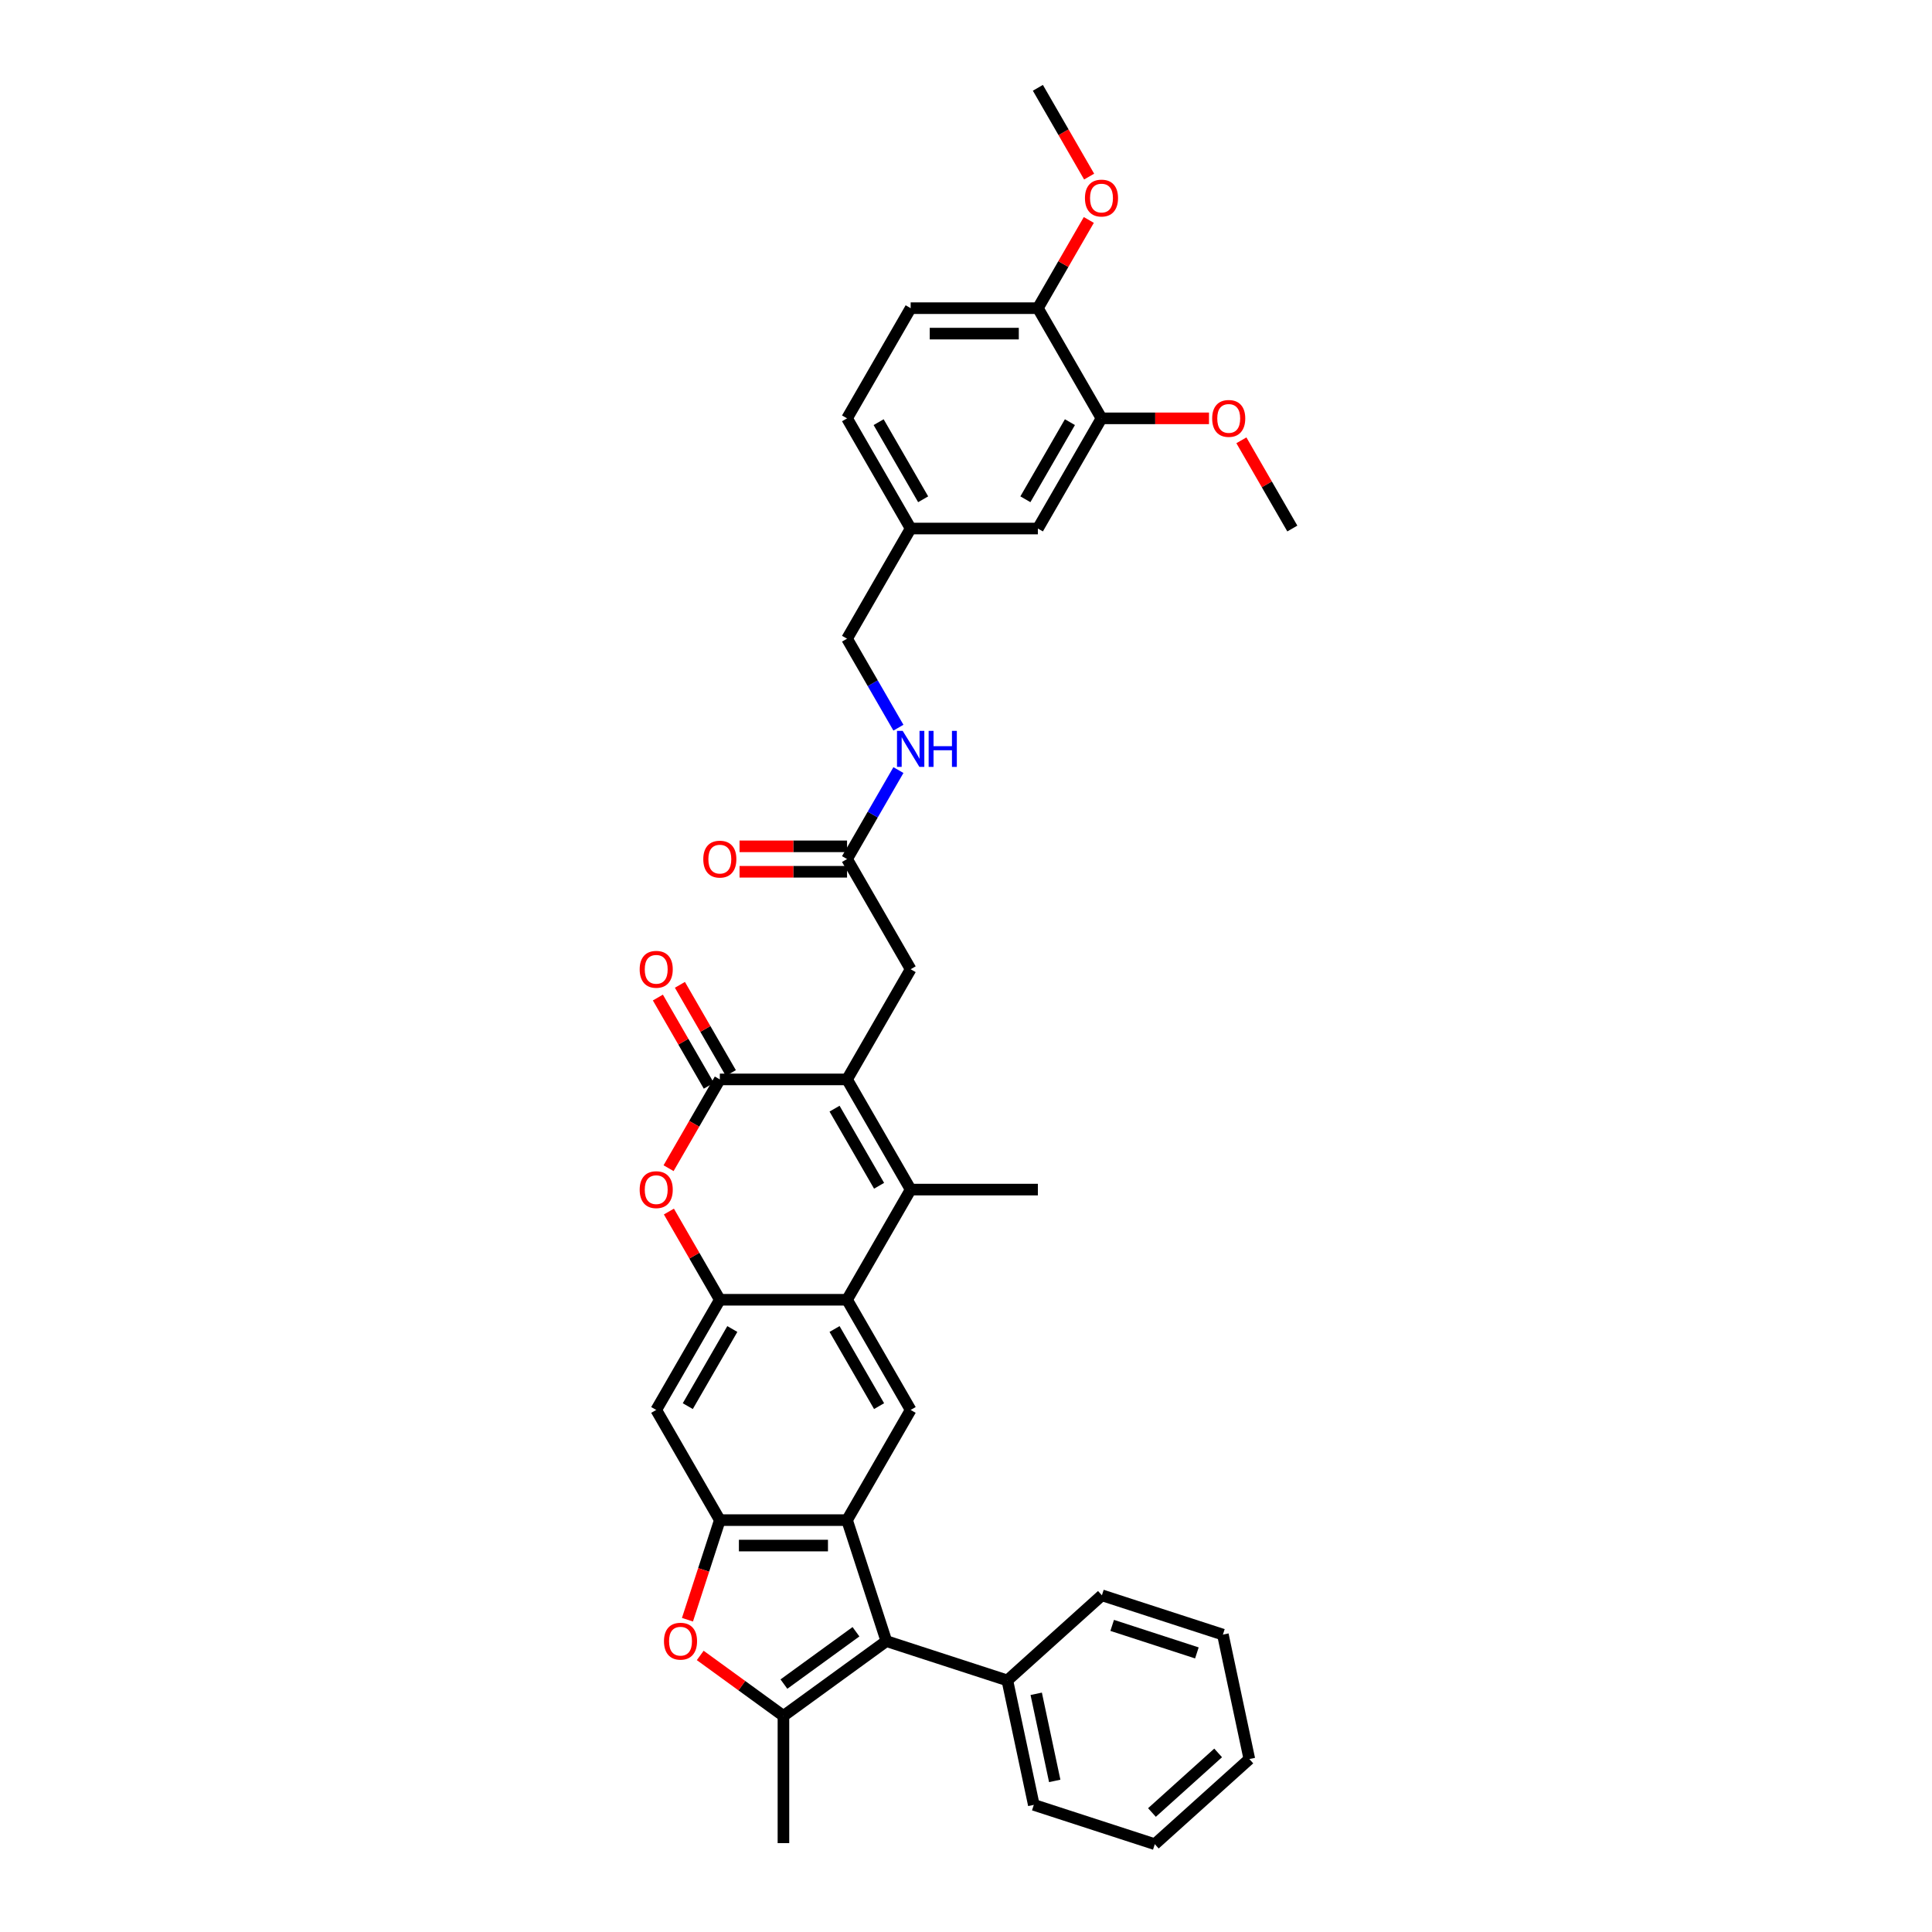 <?xml version='1.0' encoding='iso-8859-1'?>
<svg version='1.1' baseProfile='full'
              xmlns='http://www.w3.org/2000/svg'
                      xmlns:rdkit='http://www.rdkit.org/xml'
                      xmlns:xlink='http://www.w3.org/1999/xlink'
                  xml:space='preserve'
width='1000px' height='1000px' viewBox='0 0 1000 1000'>
<!-- END OF HEADER -->
<rect style='opacity:1.0;fill:#FFFFFF;stroke:none' width='1000' height='1000' x='0' y='0'> </rect>
<path class='bond-1' d='M 438.431,558.701 L 471.355,615.729' style='fill:none;fill-rule:evenodd;stroke:#000000;stroke-width:6px;stroke-linecap:butt;stroke-linejoin:miter;stroke-opacity:1' />
<path class='bond-1' d='M 431.964,573.84 L 455.011,613.76' style='fill:none;fill-rule:evenodd;stroke:#000000;stroke-width:6px;stroke-linecap:butt;stroke-linejoin:miter;stroke-opacity:1' />
<path class='bond-2' d='M 438.431,558.701 L 372.581,558.701' style='fill:none;fill-rule:evenodd;stroke:#000000;stroke-width:6px;stroke-linecap:butt;stroke-linejoin:miter;stroke-opacity:1' />
<path class='bond-12' d='M 438.431,558.701 L 471.355,501.674' style='fill:none;fill-rule:evenodd;stroke:#000000;stroke-width:6px;stroke-linecap:butt;stroke-linejoin:miter;stroke-opacity:1' />
<path class='bond-0' d='M 438.431,786.811 L 471.355,729.783' style='fill:none;fill-rule:evenodd;stroke:#000000;stroke-width:6px;stroke-linecap:butt;stroke-linejoin:miter;stroke-opacity:1' />
<path class='bond-3' d='M 438.431,786.811 L 458.779,849.438' style='fill:none;fill-rule:evenodd;stroke:#000000;stroke-width:6px;stroke-linecap:butt;stroke-linejoin:miter;stroke-opacity:1' />
<path class='bond-37' d='M 438.431,786.811 L 372.581,786.811' style='fill:none;fill-rule:evenodd;stroke:#000000;stroke-width:6px;stroke-linecap:butt;stroke-linejoin:miter;stroke-opacity:1' />
<path class='bond-37' d='M 428.553,799.981 L 382.458,799.981' style='fill:none;fill-rule:evenodd;stroke:#000000;stroke-width:6px;stroke-linecap:butt;stroke-linejoin:miter;stroke-opacity:1' />
<path class='bond-5' d='M 471.355,615.729 L 438.431,672.756' style='fill:none;fill-rule:evenodd;stroke:#000000;stroke-width:6px;stroke-linecap:butt;stroke-linejoin:miter;stroke-opacity:1' />
<path class='bond-24' d='M 471.355,615.729 L 537.205,615.729' style='fill:none;fill-rule:evenodd;stroke:#000000;stroke-width:6px;stroke-linecap:butt;stroke-linejoin:miter;stroke-opacity:1' />
<path class='bond-9' d='M 372.581,558.701 L 359.316,581.677' style='fill:none;fill-rule:evenodd;stroke:#000000;stroke-width:6px;stroke-linecap:butt;stroke-linejoin:miter;stroke-opacity:1' />
<path class='bond-9' d='M 359.316,581.677 L 346.051,604.653' style='fill:none;fill-rule:evenodd;stroke:#FF0000;stroke-width:6px;stroke-linecap:butt;stroke-linejoin:miter;stroke-opacity:1' />
<path class='bond-15' d='M 378.284,555.409 L 365.102,532.578' style='fill:none;fill-rule:evenodd;stroke:#000000;stroke-width:6px;stroke-linecap:butt;stroke-linejoin:miter;stroke-opacity:1' />
<path class='bond-15' d='M 365.102,532.578 L 351.921,509.747' style='fill:none;fill-rule:evenodd;stroke:#FF0000;stroke-width:6px;stroke-linecap:butt;stroke-linejoin:miter;stroke-opacity:1' />
<path class='bond-15' d='M 366.878,561.994 L 353.697,539.163' style='fill:none;fill-rule:evenodd;stroke:#000000;stroke-width:6px;stroke-linecap:butt;stroke-linejoin:miter;stroke-opacity:1' />
<path class='bond-15' d='M 353.697,539.163 L 340.515,516.332' style='fill:none;fill-rule:evenodd;stroke:#FF0000;stroke-width:6px;stroke-linecap:butt;stroke-linejoin:miter;stroke-opacity:1' />
<path class='bond-4' d='M 458.779,849.438 L 405.506,888.143' style='fill:none;fill-rule:evenodd;stroke:#000000;stroke-width:6px;stroke-linecap:butt;stroke-linejoin:miter;stroke-opacity:1' />
<path class='bond-4' d='M 443.047,844.589 L 405.756,871.682' style='fill:none;fill-rule:evenodd;stroke:#000000;stroke-width:6px;stroke-linecap:butt;stroke-linejoin:miter;stroke-opacity:1' />
<path class='bond-16' d='M 458.779,849.438 L 521.406,869.786' style='fill:none;fill-rule:evenodd;stroke:#000000;stroke-width:6px;stroke-linecap:butt;stroke-linejoin:miter;stroke-opacity:1' />
<path class='bond-25' d='M 405.506,888.143 L 405.506,953.993' style='fill:none;fill-rule:evenodd;stroke:#000000;stroke-width:6px;stroke-linecap:butt;stroke-linejoin:miter;stroke-opacity:1' />
<path class='bond-38' d='M 405.506,888.143 L 383.972,872.498' style='fill:none;fill-rule:evenodd;stroke:#000000;stroke-width:6px;stroke-linecap:butt;stroke-linejoin:miter;stroke-opacity:1' />
<path class='bond-38' d='M 383.972,872.498 L 362.439,856.853' style='fill:none;fill-rule:evenodd;stroke:#FF0000;stroke-width:6px;stroke-linecap:butt;stroke-linejoin:miter;stroke-opacity:1' />
<path class='bond-10' d='M 438.431,672.756 L 471.355,729.783' style='fill:none;fill-rule:evenodd;stroke:#000000;stroke-width:6px;stroke-linecap:butt;stroke-linejoin:miter;stroke-opacity:1' />
<path class='bond-10' d='M 431.964,687.895 L 455.011,727.814' style='fill:none;fill-rule:evenodd;stroke:#000000;stroke-width:6px;stroke-linecap:butt;stroke-linejoin:miter;stroke-opacity:1' />
<path class='bond-36' d='M 438.431,672.756 L 372.581,672.756' style='fill:none;fill-rule:evenodd;stroke:#000000;stroke-width:6px;stroke-linecap:butt;stroke-linejoin:miter;stroke-opacity:1' />
<path class='bond-6' d='M 372.581,786.811 L 339.656,729.783' style='fill:none;fill-rule:evenodd;stroke:#000000;stroke-width:6px;stroke-linecap:butt;stroke-linejoin:miter;stroke-opacity:1' />
<path class='bond-8' d='M 372.581,786.811 L 364.206,812.586' style='fill:none;fill-rule:evenodd;stroke:#000000;stroke-width:6px;stroke-linecap:butt;stroke-linejoin:miter;stroke-opacity:1' />
<path class='bond-8' d='M 364.206,812.586 L 355.831,838.362' style='fill:none;fill-rule:evenodd;stroke:#FF0000;stroke-width:6px;stroke-linecap:butt;stroke-linejoin:miter;stroke-opacity:1' />
<path class='bond-7' d='M 372.581,672.756 L 359.4,649.925' style='fill:none;fill-rule:evenodd;stroke:#000000;stroke-width:6px;stroke-linecap:butt;stroke-linejoin:miter;stroke-opacity:1' />
<path class='bond-7' d='M 359.4,649.925 L 346.218,627.094' style='fill:none;fill-rule:evenodd;stroke:#FF0000;stroke-width:6px;stroke-linecap:butt;stroke-linejoin:miter;stroke-opacity:1' />
<path class='bond-11' d='M 372.581,672.756 L 339.656,729.783' style='fill:none;fill-rule:evenodd;stroke:#000000;stroke-width:6px;stroke-linecap:butt;stroke-linejoin:miter;stroke-opacity:1' />
<path class='bond-11' d='M 379.048,687.895 L 356,727.814' style='fill:none;fill-rule:evenodd;stroke:#000000;stroke-width:6px;stroke-linecap:butt;stroke-linejoin:miter;stroke-opacity:1' />
<path class='bond-13' d='M 471.355,501.674 L 438.431,444.646' style='fill:none;fill-rule:evenodd;stroke:#000000;stroke-width:6px;stroke-linecap:butt;stroke-linejoin:miter;stroke-opacity:1' />
<path class='bond-17' d='M 438.431,444.646 L 451.726,421.618' style='fill:none;fill-rule:evenodd;stroke:#000000;stroke-width:6px;stroke-linecap:butt;stroke-linejoin:miter;stroke-opacity:1' />
<path class='bond-17' d='M 451.726,421.618 L 465.022,398.59' style='fill:none;fill-rule:evenodd;stroke:#0000FF;stroke-width:6px;stroke-linecap:butt;stroke-linejoin:miter;stroke-opacity:1' />
<path class='bond-20' d='M 438.431,438.061 L 410.609,438.061' style='fill:none;fill-rule:evenodd;stroke:#000000;stroke-width:6px;stroke-linecap:butt;stroke-linejoin:miter;stroke-opacity:1' />
<path class='bond-20' d='M 410.609,438.061 L 382.788,438.061' style='fill:none;fill-rule:evenodd;stroke:#FF0000;stroke-width:6px;stroke-linecap:butt;stroke-linejoin:miter;stroke-opacity:1' />
<path class='bond-20' d='M 438.431,451.231 L 410.609,451.231' style='fill:none;fill-rule:evenodd;stroke:#000000;stroke-width:6px;stroke-linecap:butt;stroke-linejoin:miter;stroke-opacity:1' />
<path class='bond-20' d='M 410.609,451.231 L 382.788,451.231' style='fill:none;fill-rule:evenodd;stroke:#FF0000;stroke-width:6px;stroke-linecap:butt;stroke-linejoin:miter;stroke-opacity:1' />
<path class='bond-14' d='M 570.13,216.537 L 537.205,273.564' style='fill:none;fill-rule:evenodd;stroke:#000000;stroke-width:6px;stroke-linecap:butt;stroke-linejoin:miter;stroke-opacity:1' />
<path class='bond-14' d='M 553.786,218.506 L 530.738,258.425' style='fill:none;fill-rule:evenodd;stroke:#000000;stroke-width:6px;stroke-linecap:butt;stroke-linejoin:miter;stroke-opacity:1' />
<path class='bond-27' d='M 570.13,216.537 L 597.951,216.537' style='fill:none;fill-rule:evenodd;stroke:#000000;stroke-width:6px;stroke-linecap:butt;stroke-linejoin:miter;stroke-opacity:1' />
<path class='bond-27' d='M 597.951,216.537 L 625.773,216.537' style='fill:none;fill-rule:evenodd;stroke:#FF0000;stroke-width:6px;stroke-linecap:butt;stroke-linejoin:miter;stroke-opacity:1' />
<path class='bond-39' d='M 570.13,216.537 L 537.205,159.509' style='fill:none;fill-rule:evenodd;stroke:#000000;stroke-width:6px;stroke-linecap:butt;stroke-linejoin:miter;stroke-opacity:1' />
<path class='bond-29' d='M 521.406,869.786 L 535.097,934.197' style='fill:none;fill-rule:evenodd;stroke:#000000;stroke-width:6px;stroke-linecap:butt;stroke-linejoin:miter;stroke-opacity:1' />
<path class='bond-29' d='M 536.342,876.71 L 545.925,921.797' style='fill:none;fill-rule:evenodd;stroke:#000000;stroke-width:6px;stroke-linecap:butt;stroke-linejoin:miter;stroke-opacity:1' />
<path class='bond-30' d='M 521.406,869.786 L 570.342,825.724' style='fill:none;fill-rule:evenodd;stroke:#000000;stroke-width:6px;stroke-linecap:butt;stroke-linejoin:miter;stroke-opacity:1' />
<path class='bond-23' d='M 465.022,376.648 L 451.726,353.62' style='fill:none;fill-rule:evenodd;stroke:#0000FF;stroke-width:6px;stroke-linecap:butt;stroke-linejoin:miter;stroke-opacity:1' />
<path class='bond-23' d='M 451.726,353.62 L 438.431,330.592' style='fill:none;fill-rule:evenodd;stroke:#000000;stroke-width:6px;stroke-linecap:butt;stroke-linejoin:miter;stroke-opacity:1' />
<path class='bond-18' d='M 537.205,159.509 L 471.355,159.509' style='fill:none;fill-rule:evenodd;stroke:#000000;stroke-width:6px;stroke-linecap:butt;stroke-linejoin:miter;stroke-opacity:1' />
<path class='bond-18' d='M 527.328,172.679 L 481.233,172.679' style='fill:none;fill-rule:evenodd;stroke:#000000;stroke-width:6px;stroke-linecap:butt;stroke-linejoin:miter;stroke-opacity:1' />
<path class='bond-28' d='M 537.205,159.509 L 550.386,136.678' style='fill:none;fill-rule:evenodd;stroke:#000000;stroke-width:6px;stroke-linecap:butt;stroke-linejoin:miter;stroke-opacity:1' />
<path class='bond-28' d='M 550.386,136.678 L 563.568,113.848' style='fill:none;fill-rule:evenodd;stroke:#FF0000;stroke-width:6px;stroke-linecap:butt;stroke-linejoin:miter;stroke-opacity:1' />
<path class='bond-19' d='M 537.205,273.564 L 471.355,273.564' style='fill:none;fill-rule:evenodd;stroke:#000000;stroke-width:6px;stroke-linecap:butt;stroke-linejoin:miter;stroke-opacity:1' />
<path class='bond-21' d='M 471.355,159.509 L 438.431,216.537' style='fill:none;fill-rule:evenodd;stroke:#000000;stroke-width:6px;stroke-linecap:butt;stroke-linejoin:miter;stroke-opacity:1' />
<path class='bond-22' d='M 471.355,273.564 L 438.431,330.592' style='fill:none;fill-rule:evenodd;stroke:#000000;stroke-width:6px;stroke-linecap:butt;stroke-linejoin:miter;stroke-opacity:1' />
<path class='bond-26' d='M 471.355,273.564 L 438.431,216.537' style='fill:none;fill-rule:evenodd;stroke:#000000;stroke-width:6px;stroke-linecap:butt;stroke-linejoin:miter;stroke-opacity:1' />
<path class='bond-26' d='M 477.822,258.425 L 454.775,218.506' style='fill:none;fill-rule:evenodd;stroke:#000000;stroke-width:6px;stroke-linecap:butt;stroke-linejoin:miter;stroke-opacity:1' />
<path class='bond-31' d='M 642.541,227.902 L 655.723,250.733' style='fill:none;fill-rule:evenodd;stroke:#FF0000;stroke-width:6px;stroke-linecap:butt;stroke-linejoin:miter;stroke-opacity:1' />
<path class='bond-31' d='M 655.723,250.733 L 668.904,273.564' style='fill:none;fill-rule:evenodd;stroke:#000000;stroke-width:6px;stroke-linecap:butt;stroke-linejoin:miter;stroke-opacity:1' />
<path class='bond-32' d='M 563.735,91.406 L 550.47,68.43' style='fill:none;fill-rule:evenodd;stroke:#FF0000;stroke-width:6px;stroke-linecap:butt;stroke-linejoin:miter;stroke-opacity:1' />
<path class='bond-32' d='M 550.47,68.43 L 537.205,45.455' style='fill:none;fill-rule:evenodd;stroke:#000000;stroke-width:6px;stroke-linecap:butt;stroke-linejoin:miter;stroke-opacity:1' />
<path class='bond-34' d='M 535.097,934.197 L 597.724,954.545' style='fill:none;fill-rule:evenodd;stroke:#000000;stroke-width:6px;stroke-linecap:butt;stroke-linejoin:miter;stroke-opacity:1' />
<path class='bond-33' d='M 570.342,825.724 L 632.968,846.073' style='fill:none;fill-rule:evenodd;stroke:#000000;stroke-width:6px;stroke-linecap:butt;stroke-linejoin:miter;stroke-opacity:1' />
<path class='bond-33' d='M 575.666,841.302 L 619.505,855.546' style='fill:none;fill-rule:evenodd;stroke:#000000;stroke-width:6px;stroke-linecap:butt;stroke-linejoin:miter;stroke-opacity:1' />
<path class='bond-35' d='M 632.968,846.073 L 646.659,910.483' style='fill:none;fill-rule:evenodd;stroke:#000000;stroke-width:6px;stroke-linecap:butt;stroke-linejoin:miter;stroke-opacity:1' />
<path class='bond-40' d='M 597.724,954.545 L 646.659,910.483' style='fill:none;fill-rule:evenodd;stroke:#000000;stroke-width:6px;stroke-linecap:butt;stroke-linejoin:miter;stroke-opacity:1' />
<path class='bond-40' d='M 596.251,938.149 L 630.507,907.306' style='fill:none;fill-rule:evenodd;stroke:#000000;stroke-width:6px;stroke-linecap:butt;stroke-linejoin:miter;stroke-opacity:1' />
<path  class='atom-9' d='M 343.672 849.49
Q 343.672 845.012, 345.885 842.51
Q 348.097 840.008, 352.232 840.008
Q 356.368 840.008, 358.58 842.51
Q 360.793 845.012, 360.793 849.49
Q 360.793 854.021, 358.554 856.602
Q 356.315 859.157, 352.232 859.157
Q 348.123 859.157, 345.885 856.602
Q 343.672 854.047, 343.672 849.49
M 352.232 857.05
Q 355.077 857.05, 356.605 855.153
Q 358.159 853.23, 358.159 849.49
Q 358.159 845.829, 356.605 843.985
Q 355.077 842.115, 352.232 842.115
Q 349.388 842.115, 347.834 843.959
Q 346.306 845.803, 346.306 849.49
Q 346.306 853.257, 347.834 855.153
Q 349.388 857.05, 352.232 857.05
' fill='#FF0000'/>
<path  class='atom-10' d='M 331.096 615.781
Q 331.096 611.304, 333.308 608.801
Q 335.521 606.299, 339.656 606.299
Q 343.792 606.299, 346.004 608.801
Q 348.217 611.304, 348.217 615.781
Q 348.217 620.312, 345.978 622.893
Q 343.739 625.448, 339.656 625.448
Q 335.547 625.448, 333.308 622.893
Q 331.096 620.338, 331.096 615.781
M 339.656 623.341
Q 342.501 623.341, 344.029 621.444
Q 345.583 619.522, 345.583 615.781
Q 345.583 612.12, 344.029 610.276
Q 342.501 608.406, 339.656 608.406
Q 336.812 608.406, 335.258 610.25
Q 333.73 612.094, 333.73 615.781
Q 333.73 619.548, 335.258 621.444
Q 336.812 623.341, 339.656 623.341
' fill='#FF0000'/>
<path  class='atom-16' d='M 331.096 501.727
Q 331.096 497.249, 333.308 494.746
Q 335.521 492.244, 339.656 492.244
Q 343.792 492.244, 346.004 494.746
Q 348.217 497.249, 348.217 501.727
Q 348.217 506.257, 345.978 508.838
Q 343.739 511.393, 339.656 511.393
Q 335.547 511.393, 333.308 508.838
Q 331.096 506.283, 331.096 501.727
M 339.656 509.286
Q 342.501 509.286, 344.029 507.39
Q 345.583 505.467, 345.583 501.727
Q 345.583 498.065, 344.029 496.221
Q 342.501 494.351, 339.656 494.351
Q 336.812 494.351, 335.258 496.195
Q 333.73 498.039, 333.73 501.727
Q 333.73 505.493, 335.258 507.39
Q 336.812 509.286, 339.656 509.286
' fill='#FF0000'/>
<path  class='atom-18' d='M 467.233 378.295
L 473.344 388.172
Q 473.95 389.147, 474.924 390.911
Q 475.899 392.676, 475.952 392.782
L 475.952 378.295
L 478.428 378.295
L 478.428 396.943
L 475.873 396.943
L 469.314 386.144
Q 468.55 384.88, 467.734 383.431
Q 466.944 381.982, 466.706 381.535
L 466.706 396.943
L 464.283 396.943
L 464.283 378.295
L 467.233 378.295
' fill='#0000FF'/>
<path  class='atom-18' d='M 480.667 378.295
L 483.195 378.295
L 483.195 386.223
L 492.73 386.223
L 492.73 378.295
L 495.259 378.295
L 495.259 396.943
L 492.73 396.943
L 492.73 388.33
L 483.195 388.33
L 483.195 396.943
L 480.667 396.943
L 480.667 378.295
' fill='#0000FF'/>
<path  class='atom-21' d='M 364.021 444.699
Q 364.021 440.221, 366.233 437.719
Q 368.446 435.217, 372.581 435.217
Q 376.716 435.217, 378.929 437.719
Q 381.142 440.221, 381.142 444.699
Q 381.142 449.23, 378.903 451.811
Q 376.664 454.366, 372.581 454.366
Q 368.472 454.366, 366.233 451.811
Q 364.021 449.256, 364.021 444.699
M 372.581 452.259
Q 375.426 452.259, 376.953 450.362
Q 378.508 448.439, 378.508 444.699
Q 378.508 441.038, 376.953 439.194
Q 375.426 437.324, 372.581 437.324
Q 369.736 437.324, 368.182 439.168
Q 366.655 441.012, 366.655 444.699
Q 366.655 448.466, 368.182 450.362
Q 369.736 452.259, 372.581 452.259
' fill='#FF0000'/>
<path  class='atom-28' d='M 627.419 216.589
Q 627.419 212.112, 629.631 209.609
Q 631.844 207.107, 635.979 207.107
Q 640.115 207.107, 642.327 209.609
Q 644.54 212.112, 644.54 216.589
Q 644.54 221.12, 642.301 223.701
Q 640.062 226.256, 635.979 226.256
Q 631.87 226.256, 629.631 223.701
Q 627.419 221.146, 627.419 216.589
M 635.979 224.149
Q 638.824 224.149, 640.352 222.253
Q 641.906 220.33, 641.906 216.589
Q 641.906 212.928, 640.352 211.084
Q 638.824 209.214, 635.979 209.214
Q 633.135 209.214, 631.581 211.058
Q 630.053 212.902, 630.053 216.589
Q 630.053 220.356, 631.581 222.253
Q 633.135 224.149, 635.979 224.149
' fill='#FF0000'/>
<path  class='atom-29' d='M 561.569 102.535
Q 561.569 98.057, 563.782 95.555
Q 565.994 93.052, 570.13 93.052
Q 574.265 93.052, 576.478 95.555
Q 578.69 98.057, 578.69 102.535
Q 578.69 107.065, 576.451 109.646
Q 574.212 112.201, 570.13 112.201
Q 566.021 112.201, 563.782 109.646
Q 561.569 107.091, 561.569 102.535
M 570.13 110.094
Q 572.975 110.094, 574.502 108.198
Q 576.056 106.275, 576.056 102.535
Q 576.056 98.873, 574.502 97.03
Q 572.975 95.159, 570.13 95.159
Q 567.285 95.159, 565.731 97.003
Q 564.203 98.847, 564.203 102.535
Q 564.203 106.301, 565.731 108.198
Q 567.285 110.094, 570.13 110.094
' fill='#FF0000'/>
</svg>
